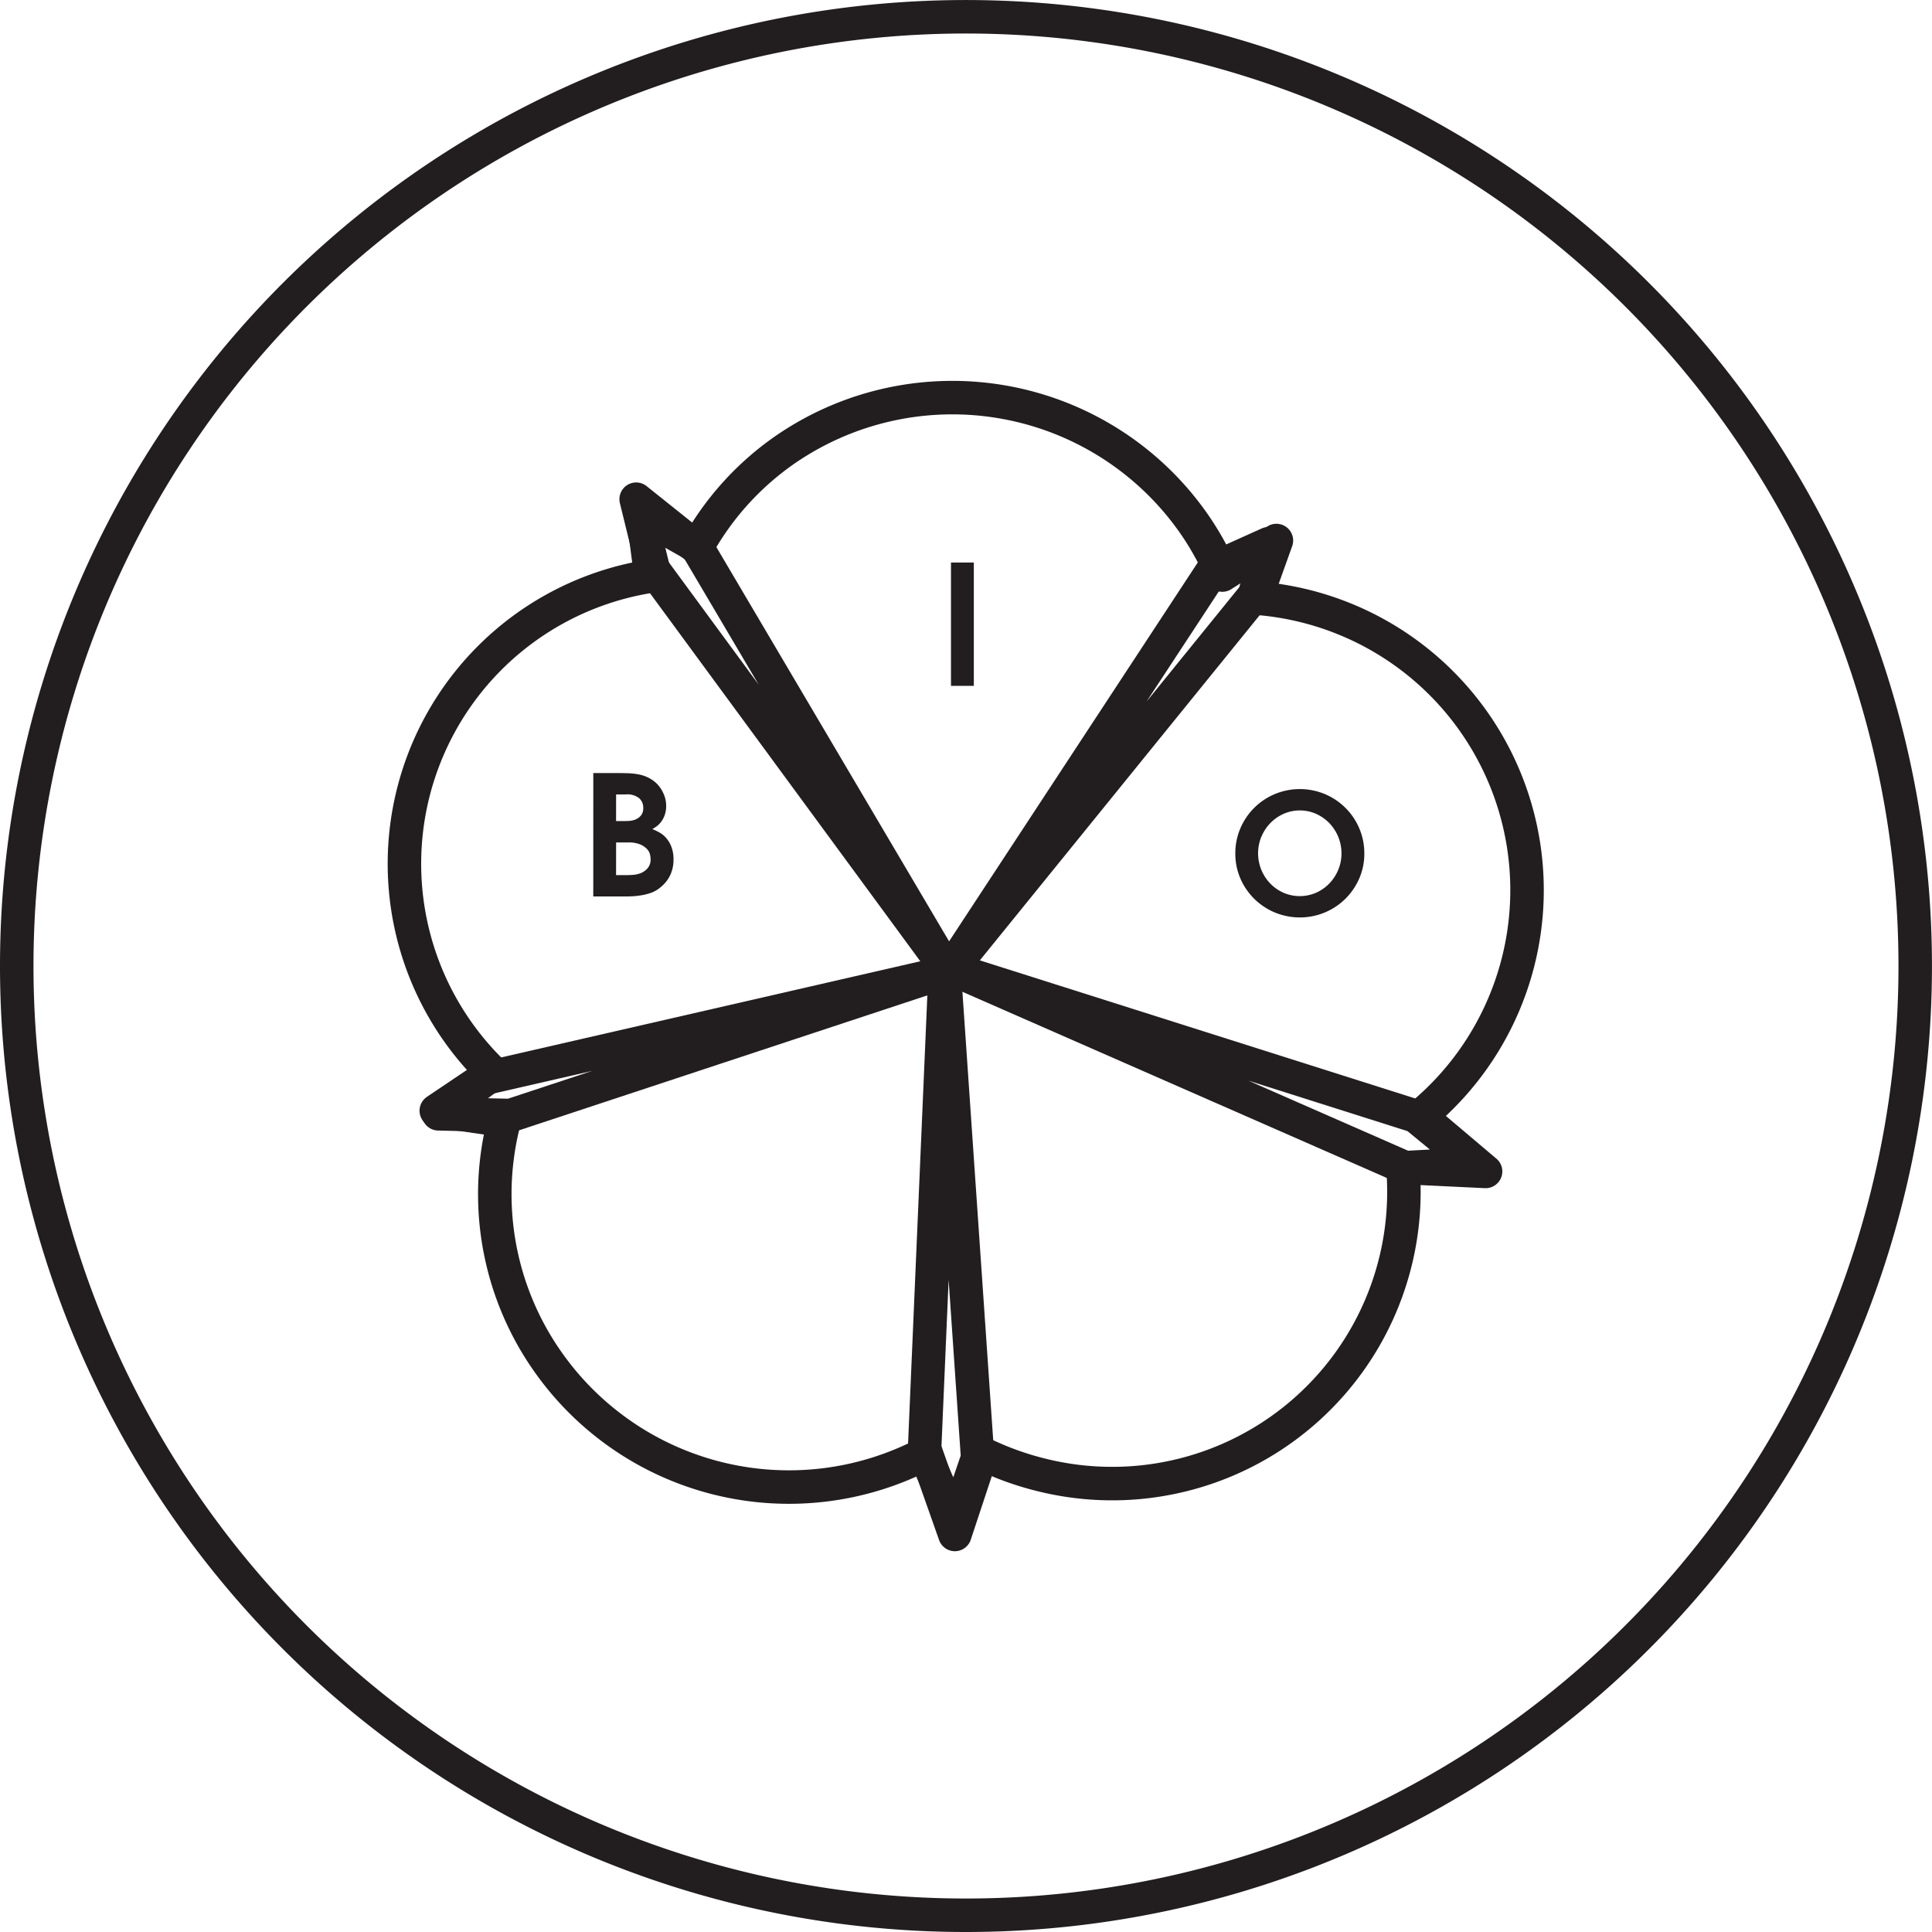 <svg id="Layer_1" data-name="Layer 1" xmlns="http://www.w3.org/2000/svg" viewBox="0 0 57.693 57.693"><defs><style>.cls-1,.cls-3{fill:none;stroke:#221e1f;}.cls-1{stroke-miterlimit:10;}.cls-2{fill:#221e1f;}.cls-3{stroke-linecap:round;stroke-linejoin:round;}</style></defs><path class="cls-1" d="M28.846,57.193A28.346,28.346,0,1,0,.5,28.846,28.346,28.346,0,0,0,28.846,57.193"/><path class="cls-2" d="M17.716,26.77h.986c.059,0,.129-.003.209-.007a2.526,2.526,0,0,0,.252-.03,1.818,1.818,0,0,0,.259-.065.879.879,0,0,0,.231-.117,1.265,1.265,0,0,0,.167-.142.979.979,0,0,0,.147-.189,1.009,1.009,0,0,0,.105-.244,1.076,1.076,0,0,0,.04-.301,1.04,1.04,0,0,0-.065-.393.862.862,0,0,0-.159-.264.764.764,0,0,0-.207-.165,1.763,1.763,0,0,0-.201-.095c.03-.016.068-.041.114-.072a.656.656,0,0,0,.137-.13.745.745,0,0,0,.114-.204.824.824,0,0,0,.048-.296.877.877,0,0,0-.088-.376.943.943,0,0,0-.226-.311.995.995,0,0,0-.254-.164,1.188,1.188,0,0,0-.279-.085,2.224,2.224,0,0,0-.296-.03c-.101-.003-.203-.005-.306-.005h-.727Zm.682-1.613h.358a.916.916,0,0,1,.356.057.607.607,0,0,1,.204.135.352.352,0,0,1,.092.161.623.623,0,0,1,.02.139.4.4,0,0,1-.09.279.536.536,0,0,1-.204.145.784.784,0,0,1-.229.052c-.077.005-.131.007-.165.007h-.343Zm0-1.434h.283a.571.571,0,0,1,.411.117.383.383,0,0,1,.117.281.347.347,0,0,1-.069.231.41.41,0,0,1-.165.12.621.621,0,0,1-.194.042c-.067.003-.12.005-.16.005h-.224Z"/><path class="cls-3" d="M38.116,16.141,36.5,17.172a8.581,8.581,0,0,0-.823-1.499,8.795,8.795,0,0,0-12.19-2.273,8.605,8.605,0,0,0-2.68,2.954l-1.81-1.447.559,2.28a8.692,8.692,0,0,0-4.818,14.866l-1.646,1.207,2.008.048a8.693,8.693,0,0,0,1.222,7.302,8.797,8.797,0,0,0,11.335,2.784l.857,2.428.803-2.425a8.87,8.87,0,0,0,1.893.673,8.712,8.712,0,0,0,10.683-9.207l2.469.118-1.951-1.65A8.741,8.741,0,0,0,37.5,17.862Z"/><polygon class="cls-3" points="28.356 28.999 36.251 16.971 37.885 16.235 37.462 17.767 28.356 28.999"/><polygon class="cls-3" points="28.152 28.773 20.795 16.309 19.202 15.407 19.388 16.84 28.152 28.773"/><polygon class="cls-3" points="27.962 29.108 14.87 33.435 13.028 33.168 14.458 32.206 27.962 29.108"/><polygon class="cls-3" points="28.466 28.951 42.272 33.33 44.011 34.757 41.956 34.868 28.466 28.951"/><polygon class="cls-3" points="28.213 29.25 29.194 43.532 28.529 45.48 27.604 43.408 28.213 29.25"/><path class="cls-2" d="M37.04,26.234a1.923,1.923,0,0,0,1.026,1.013,1.951,1.951,0,0,0,1.498,0,1.93,1.93,0,0,0,.612-.408,1.95,1.95,0,0,0,.413-.605,1.828,1.828,0,0,0,.152-.744,1.886,1.886,0,0,0-.154-.762,1.925,1.925,0,0,0-.418-.612,1.947,1.947,0,0,0-.612-.406,1.946,1.946,0,0,0-1.483,0,1.922,1.922,0,0,0-1.031,1.018,1.886,1.886,0,0,0-.154.762,1.84,1.84,0,0,0,.152.744m.627-1.247a1.278,1.278,0,0,1,.662-.684,1.204,1.204,0,0,1,.97,0,1.273,1.273,0,0,1,.396.277,1.3,1.3,0,0,1,.363.905,1.269,1.269,0,0,1-.095.485,1.287,1.287,0,0,1-.264.408,1.25,1.25,0,0,1-.396.279,1.224,1.224,0,0,1-.981,0,1.25,1.25,0,0,1-.396-.279,1.302,1.302,0,0,1-.261-1.391"/><rect class="cls-2" x="28.398" y="16.798" width="0.682" height="3.683"/></svg>